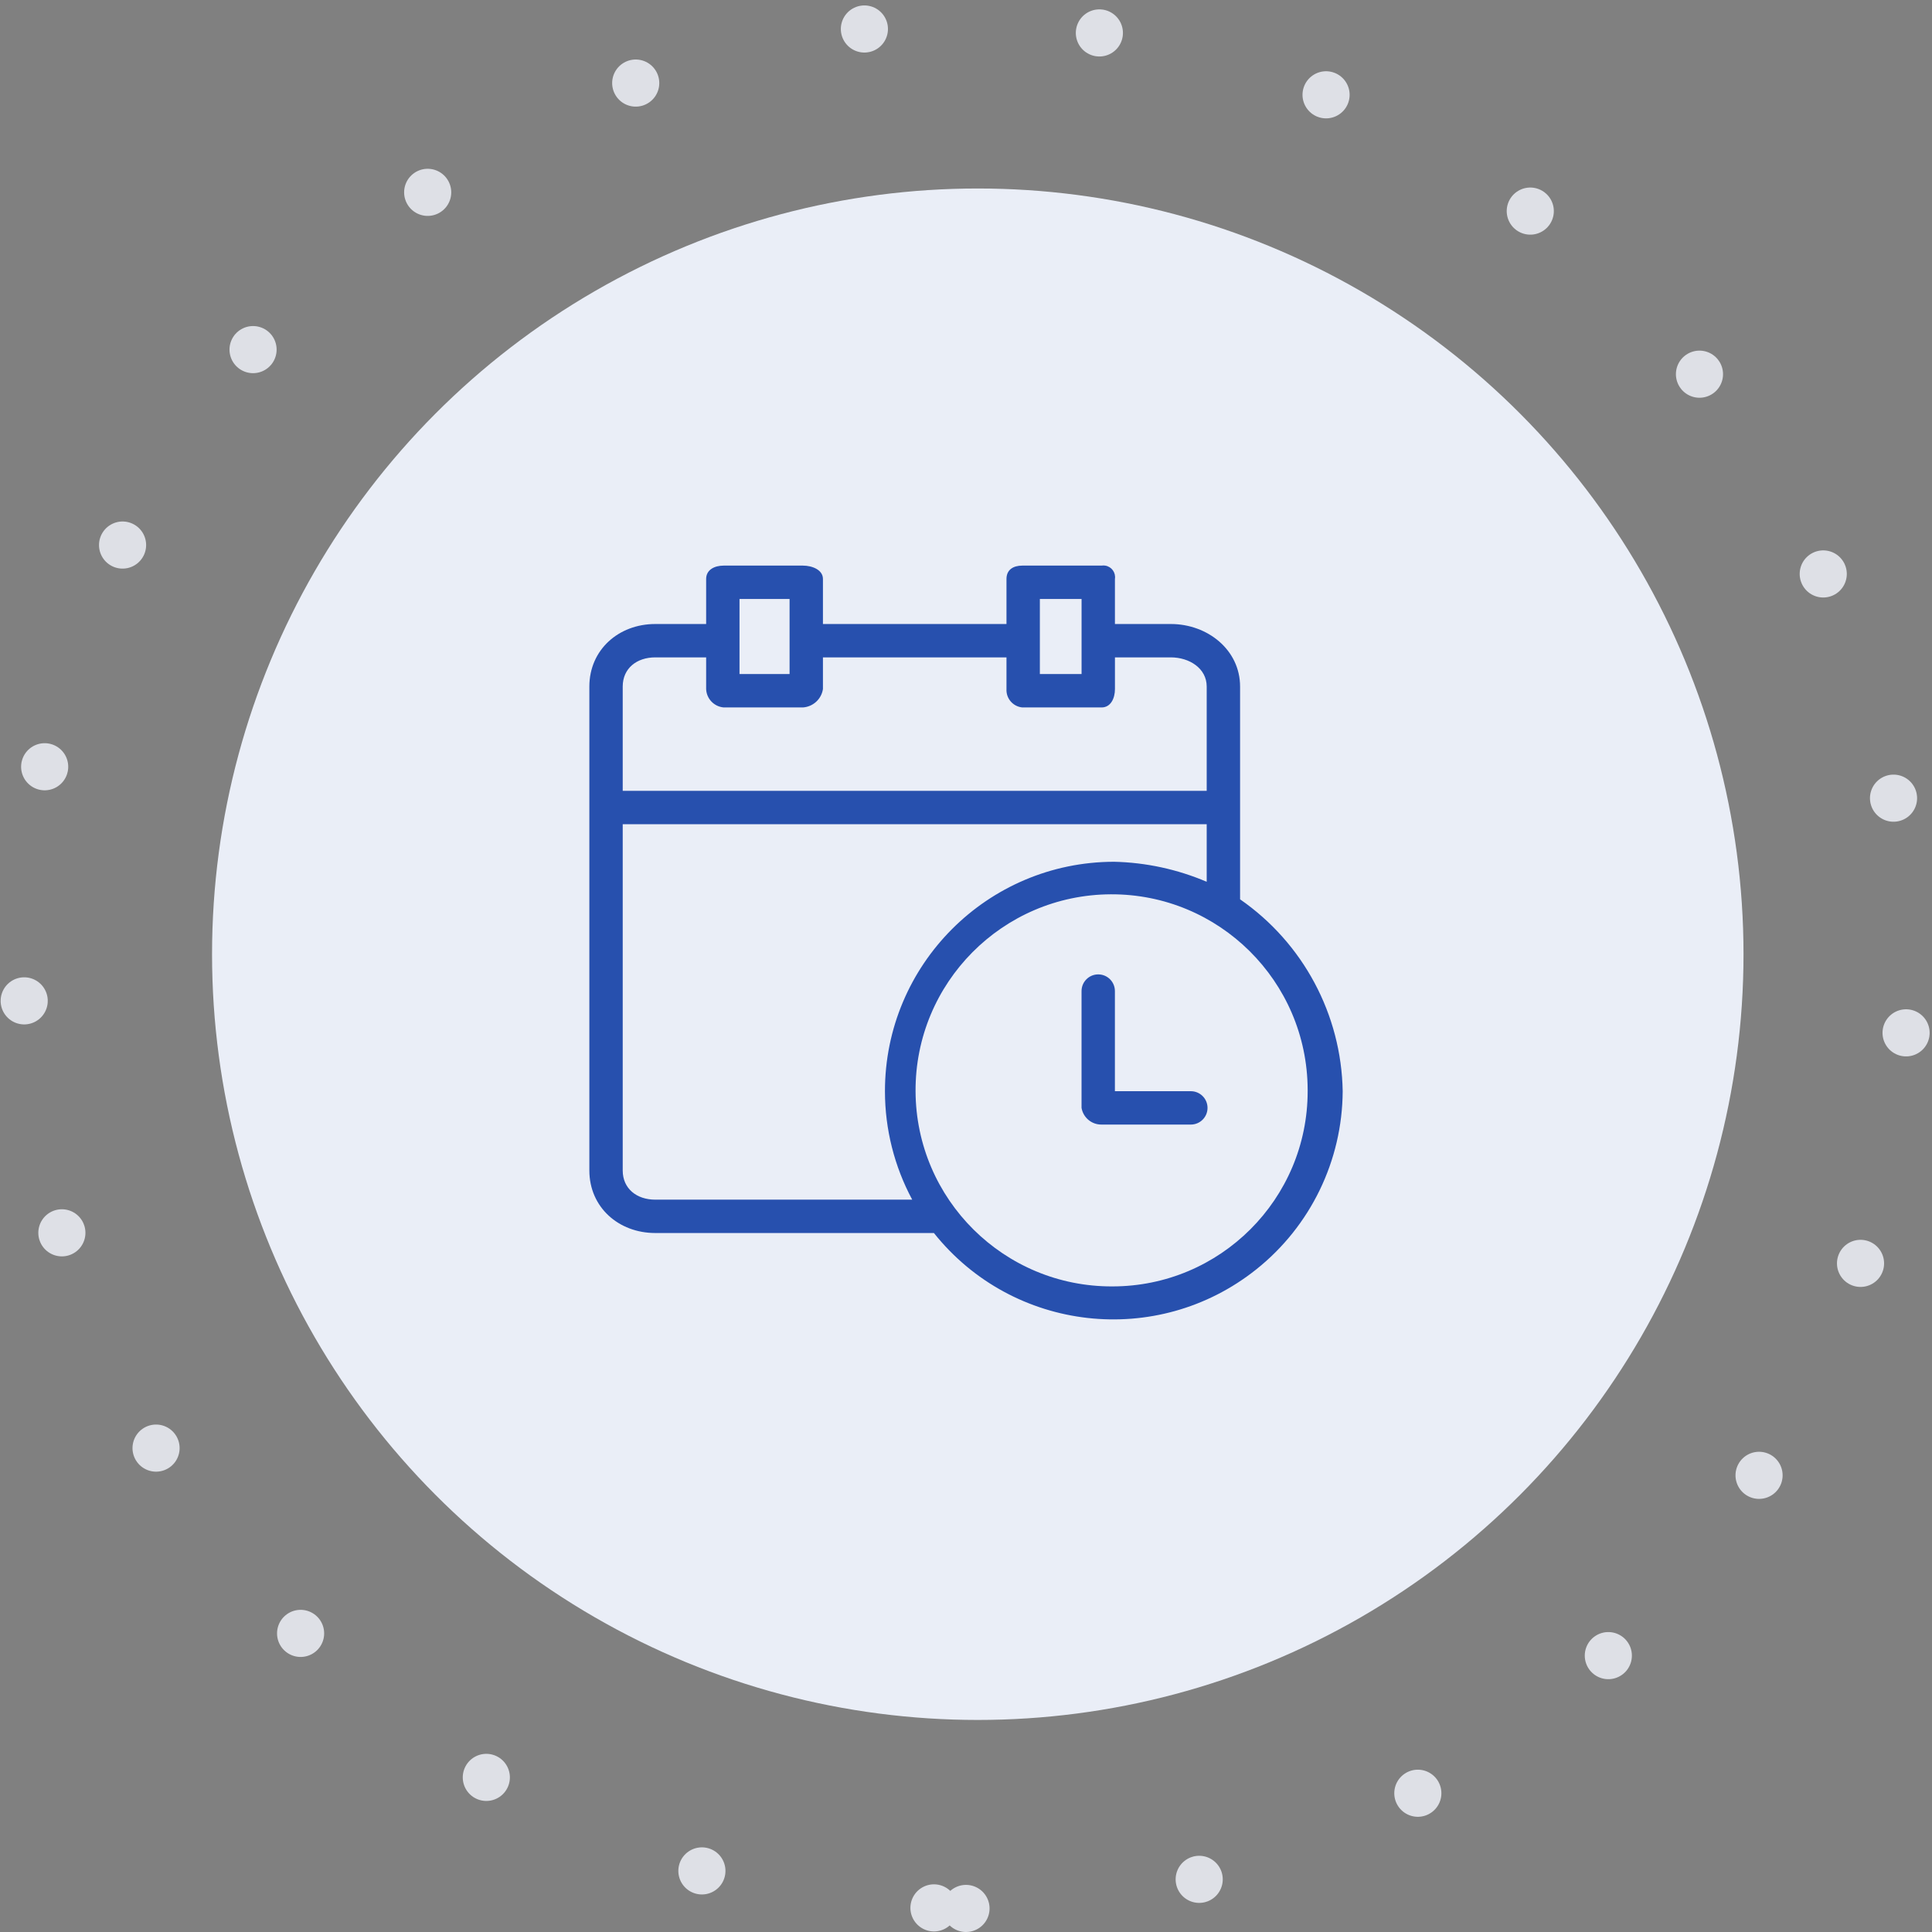 <svg width="82" height="82" viewBox="0 0 82 82" fill="none" xmlns="http://www.w3.org/2000/svg">
<rect x="0" y="0" width="82" height="82" fill="#808080" stroke="none"/>
<circle cx="41.5" cy="40.5" r="32.5" fill="#EAEEF7"/>
<g clip-path="url(#clip0)">
<path d="M52.633 38.17V29.14C52.633 27.582 51.252 26.485 49.694 26.485H47.321V24.573C47.364 24.302 47.179 24.048 46.908 24.006C46.858 23.998 46.806 23.998 46.755 24.006H43.391C43.002 24.006 42.718 24.183 42.718 24.573V26.485H34.928V24.573C34.928 24.183 34.468 24.006 34.078 24.006H30.715C30.325 24.006 29.971 24.183 29.971 24.573V26.485H27.811C26.253 26.485 25.014 27.582 25.014 29.14V49.678C25.014 51.236 26.253 52.333 27.811 52.333H39.638C42.991 56.538 49.117 57.228 53.322 53.875C55.625 52.039 56.972 49.259 56.988 46.314C56.931 43.056 55.31 40.026 52.633 38.17ZM44.135 25.422H45.905V28.609H44.135V25.422ZM31.387 25.422H33.512V28.609H31.387V25.422ZM26.43 29.14C26.43 28.361 27.032 27.901 27.811 27.901H29.971V29.247C29.987 29.656 30.306 29.99 30.715 30.026H34.078C34.509 29.997 34.863 29.673 34.928 29.247V27.901H42.718V29.247C42.697 29.645 42.994 29.988 43.391 30.026H46.755C47.144 30.026 47.322 29.636 47.322 29.247V27.901H49.694C50.473 27.901 51.216 28.361 51.216 29.14V33.566H26.43V29.14ZM27.811 50.917C27.032 50.917 26.43 50.457 26.43 49.678V34.983H51.216V37.426C49.972 36.895 48.638 36.607 47.286 36.576C41.908 36.583 37.554 40.947 37.56 46.325C37.562 47.928 37.959 49.505 38.717 50.917H27.811V50.917ZM47.215 54.599C42.62 54.619 38.878 50.909 38.859 46.314C38.839 41.718 42.549 37.977 47.145 37.957C51.74 37.938 55.481 41.647 55.501 46.243C55.501 46.267 55.501 46.29 55.501 46.314C55.501 50.89 51.791 54.599 47.215 54.599Z" fill="#2750AE"/>
<path d="M50.543 46.314H47.32V42.065C47.32 41.673 47.003 41.356 46.612 41.356C46.221 41.356 45.904 41.673 45.904 42.065V47.022C45.974 47.435 46.335 47.736 46.754 47.73H50.543C50.934 47.73 51.251 47.413 51.251 47.022C51.251 46.631 50.934 46.314 50.543 46.314Z" fill="#2750AE"/>
</g>
<path fill-rule="evenodd" clip-rule="evenodd" d="M41 81C63.091 81 81 63.091 81 41C81 18.909 63.091 1 41 1C18.909 1 1 18.909 1 41C1 63.091 18.909 81 41 81Z" stroke="#DEE0E6" stroke-width="2" stroke-linecap="round" stroke-dasharray="0 10"/>
<defs>
<clipPath id="clip0">
<rect width="32" height="32" fill="white" transform="translate(25 24)"/>
</clipPath>
</defs>
</svg>
